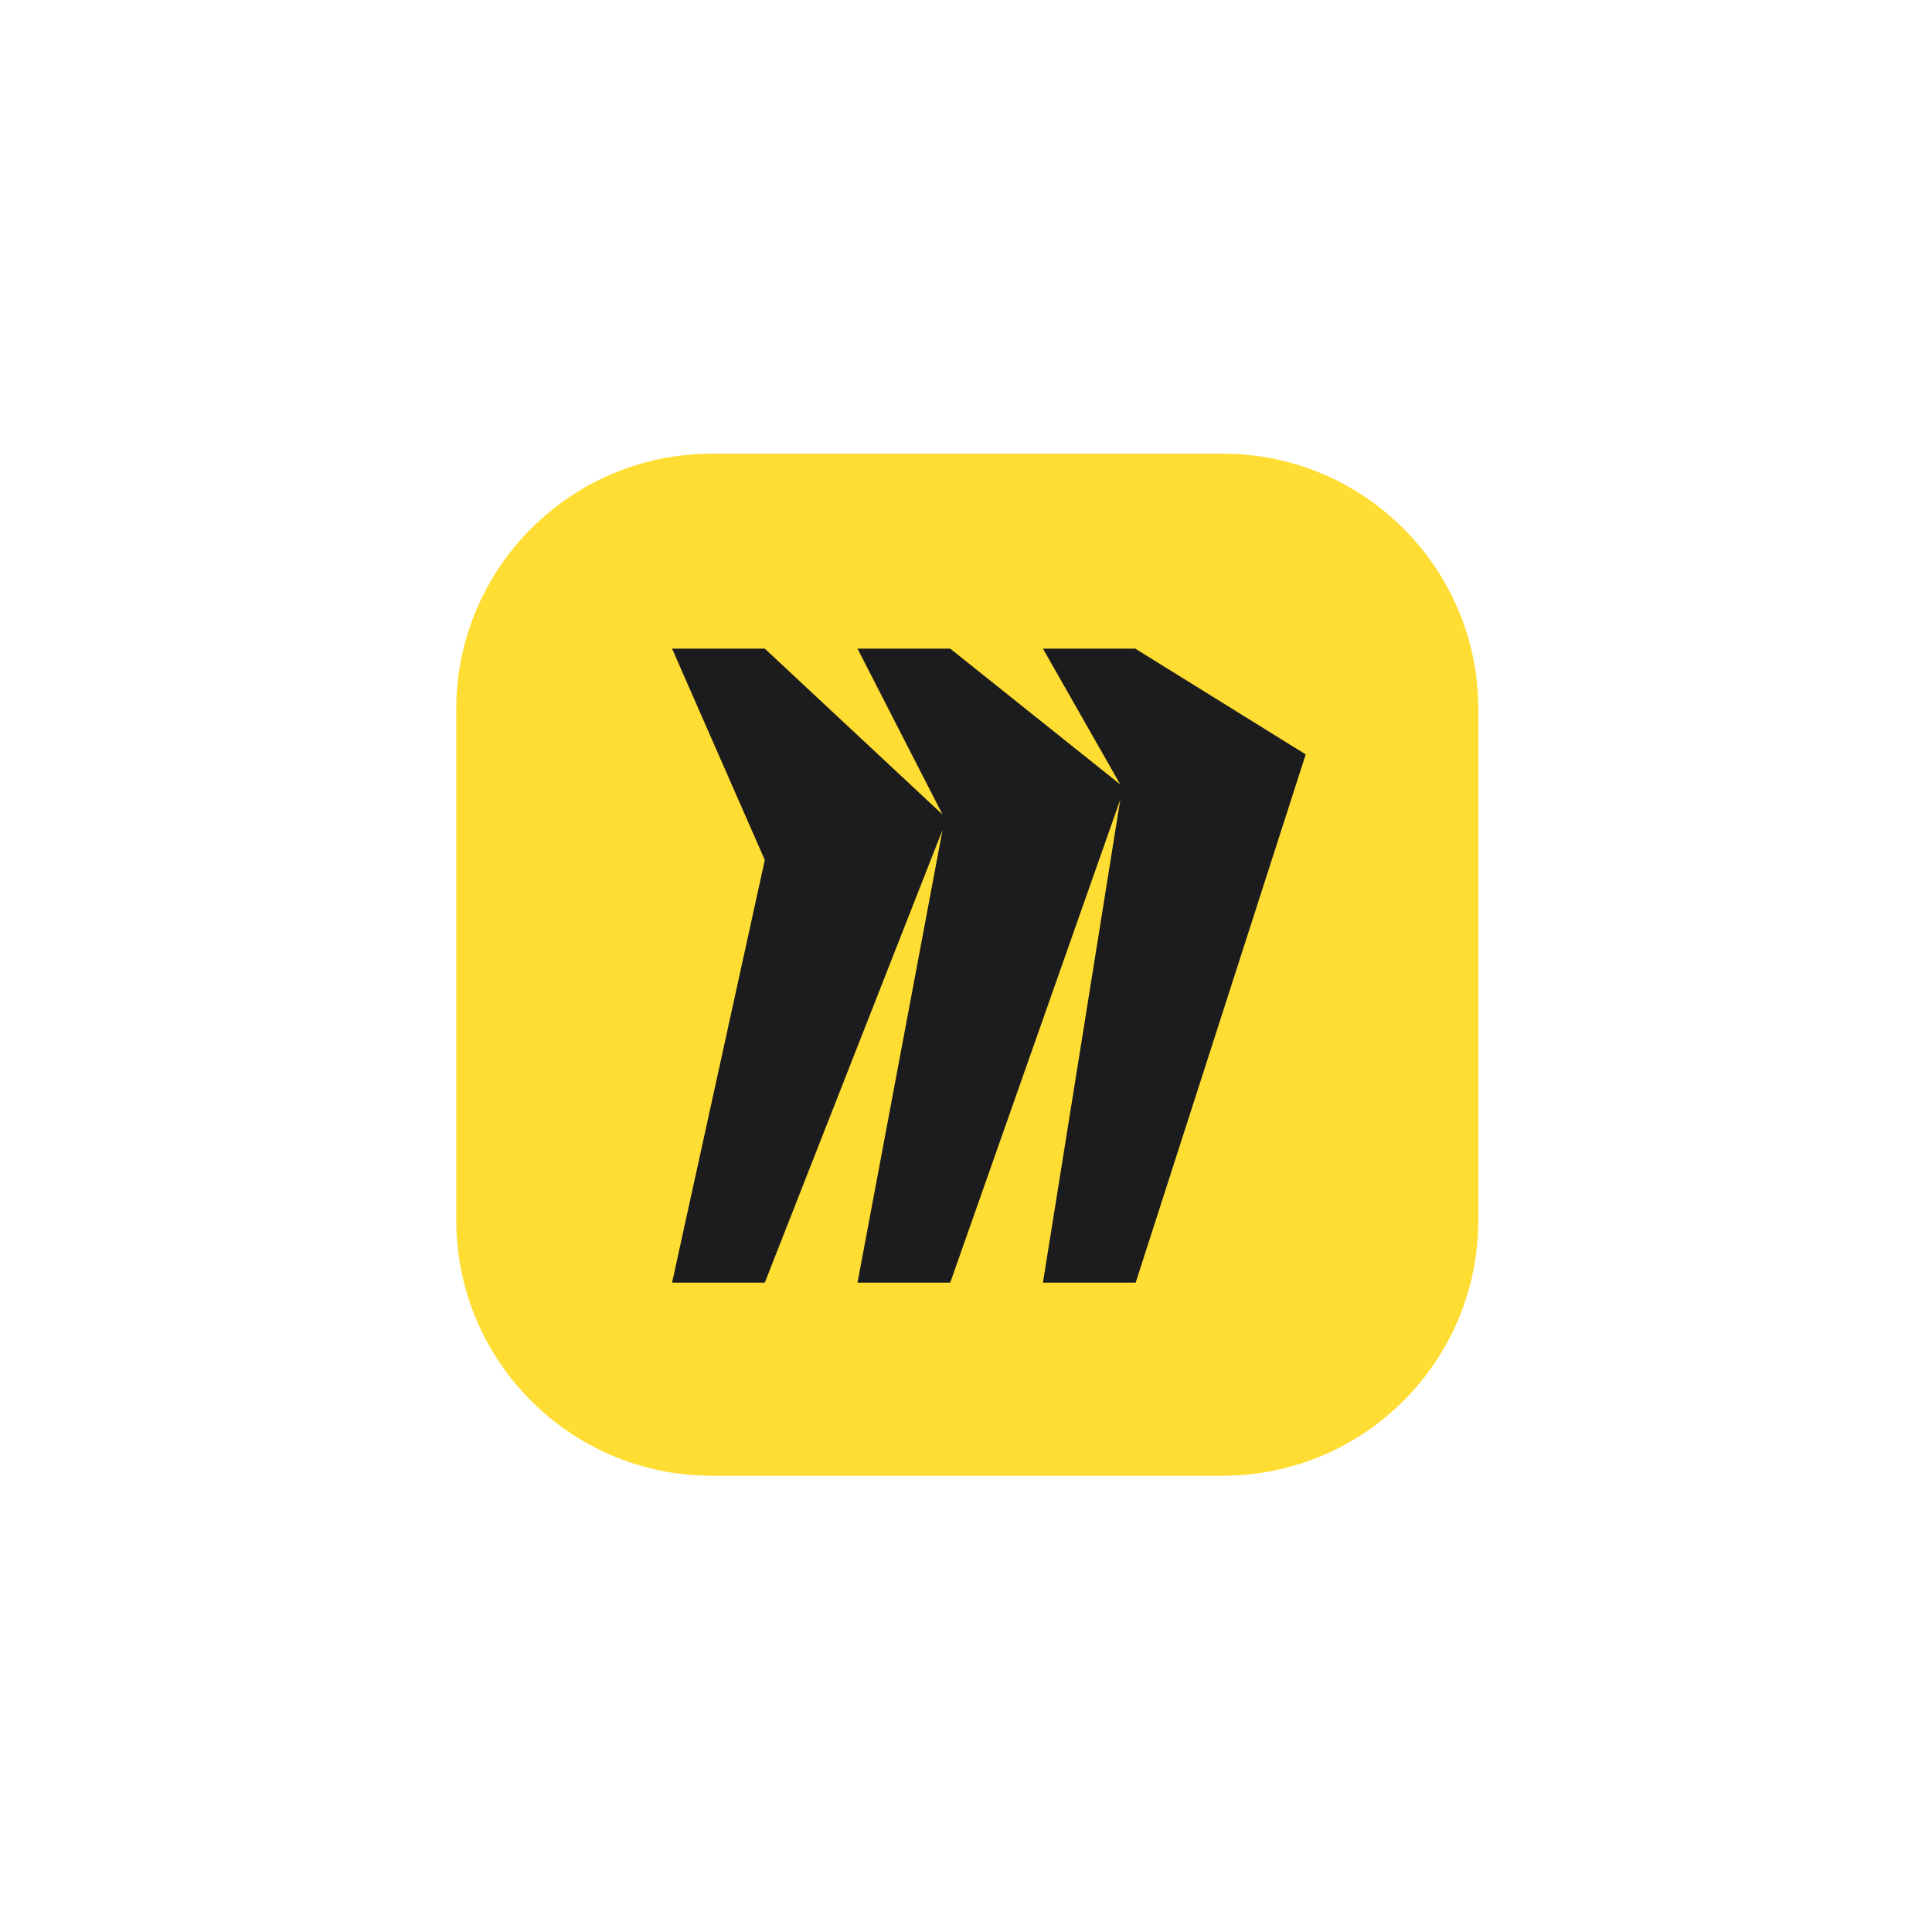 <svg width="56" height="56" viewBox="0 0 56 56" fill="none" xmlns="http://www.w3.org/2000/svg">
<g clip-path="url(#clip0_102_125)">
<path d="M13.225 20.557C13.225 16.47 16.543 13.15 20.631 13.15H35.443C39.532 13.15 42.85 16.468 42.85 20.557V35.368C42.85 39.457 39.532 42.775 35.443 42.775H20.631C16.543 42.775 13.225 39.457 13.225 35.368V20.557Z" fill="#FFDD33"/>
<path fill-rule="evenodd" clip-rule="evenodd" d="M32.918 18.801H30.23L32.472 22.739L27.543 18.801H24.855L27.32 23.61L22.168 18.801H19.48L22.168 24.927L19.48 37.178H22.168L27.32 24.055L24.855 37.178H27.543L32.472 23.177L30.23 37.178H32.918L37.847 21.867L32.918 18.808V18.801Z" fill="#1C1C1E"/>
</g>
<defs>
<clipPath id="clip0_102_125">
<rect width="30" height="30" fill="white" transform="translate(13 13)"/>
</clipPath>
</defs>
</svg>
